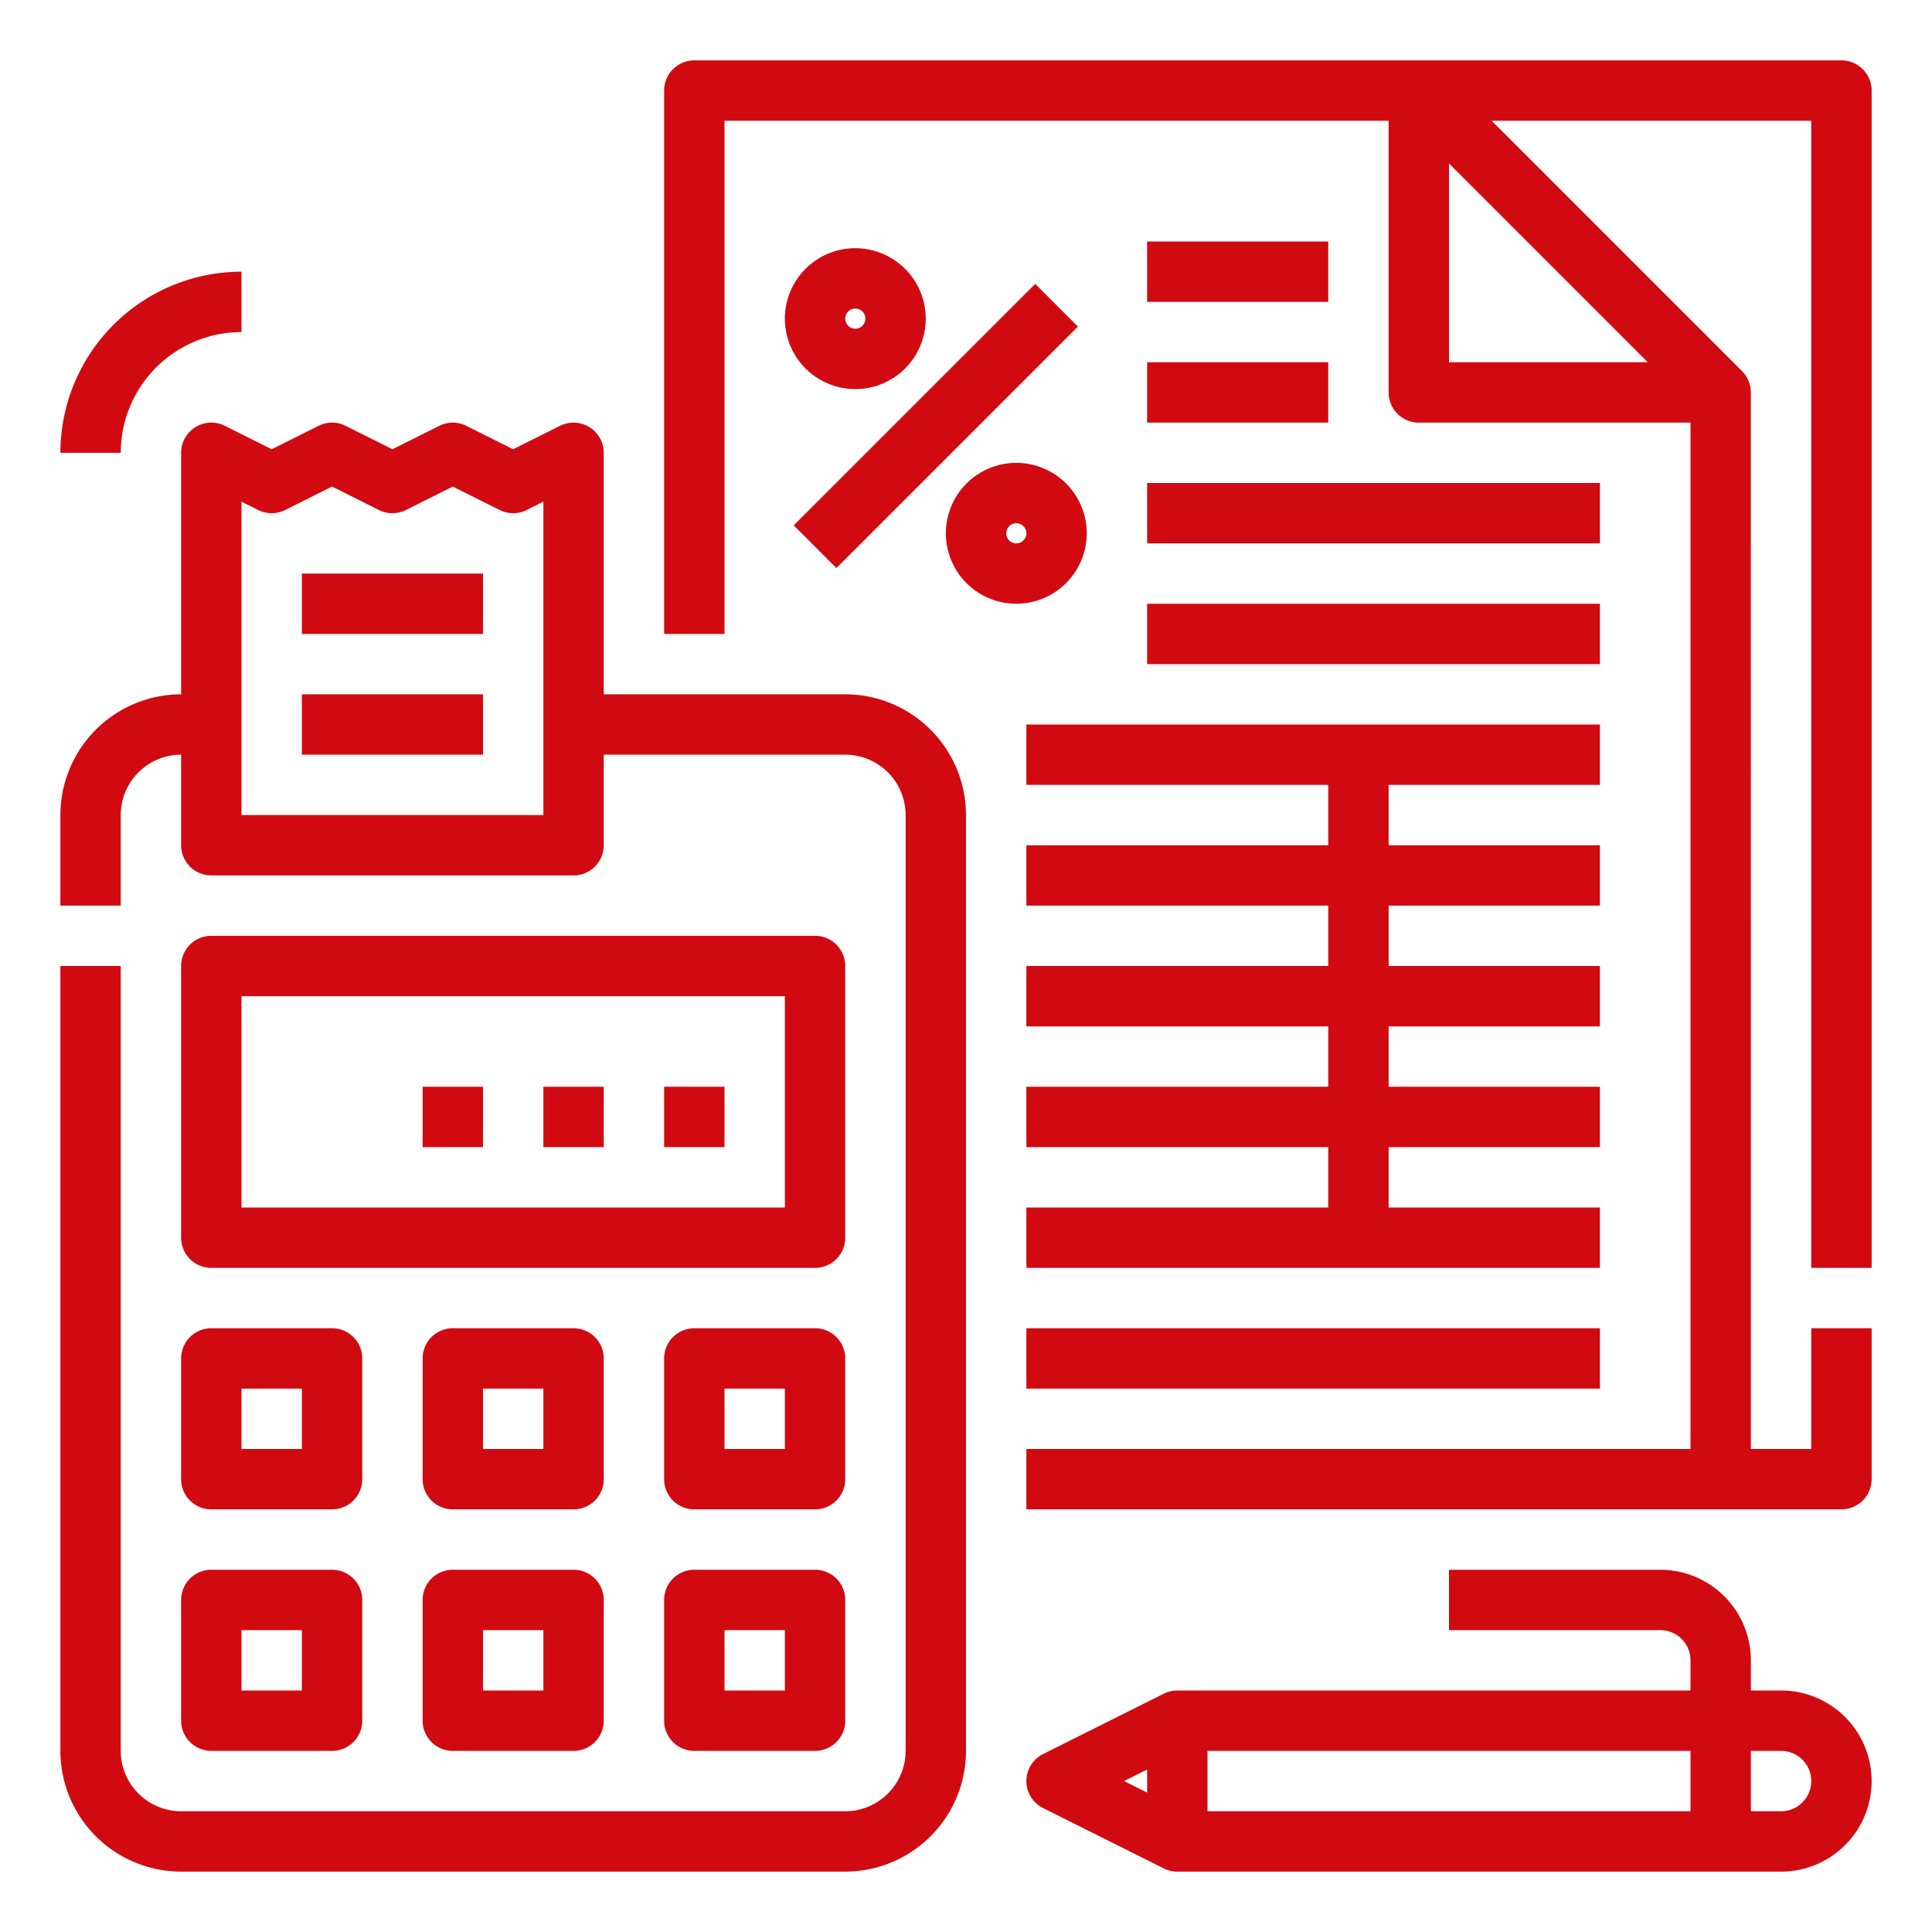<?xml version="1.0"?>
<svg xmlns="http://www.w3.org/2000/svg" viewBox="0 0 512 512" width="512px" height="512px"><g id="Outline"><path d="M488,16H184a8,8,0,0,0-8,8V168h16V32H368v72a8,8,0,0,0,8,8h72V384H272v16H488a8,8,0,0,0,8-8V352H480v32H464s-.01-280.182-.014-280.274a8.135,8.135,0,0,0-2.329-5.383L395.314,32H480V336h16V24A8,8,0,0,0,488,16ZM436.687,96H384V43.313ZM352,80H304V64h48ZM304,96h48v16H304Zm0,32H424v16H304Zm0,32H424v16H304Zm-32,32H424v16H368v16h56v16H368v16h56v16H368v16h56v16H368v16h56v16H272V320h80V304H272V288h80V272H272V256h80V240H272V224h80V208H272Zm0,160H424v16H272ZM210.343,139.231l64-64,11.314,11.315-64,64Zm16.324-73.454a18.667,18.667,0,1,0,18.666,18.667A18.688,18.688,0,0,0,226.667,65.777Zm0,21.334a2.667,2.667,0,1,1,2.666-2.667A2.669,2.669,0,0,1,226.667,87.111ZM288,141.333A18.667,18.667,0,1,0,269.333,160,18.688,18.688,0,0,0,288,141.333ZM269.333,144A2.667,2.667,0,1,1,272,141.333,2.669,2.669,0,0,1,269.333,144ZM224,184H160V120a8,8,0,0,0-11.578-7.155L136,119.056l-12.422-6.211a8,8,0,0,0-7.156,0L104,119.056l-12.422-6.211a8,8,0,0,0-7.156,0L72,119.056l-12.422-6.211A8,8,0,0,0,48,120v64a32.036,32.036,0,0,0-32,32v24H32V216a16.019,16.019,0,0,1,16-16v24a8,8,0,0,0,8,8h96a8,8,0,0,0,8-8V200h64a16.019,16.019,0,0,1,16,16V464a16.019,16.019,0,0,1-16,16H48a16.019,16.019,0,0,1-16-16V256H16V464a32.036,32.036,0,0,0,32,32H224a32.036,32.036,0,0,0,32-32V216A32.036,32.036,0,0,0,224,184Zm-80,32H64V132.944l4.422,2.211a8,8,0,0,0,7.156,0L88,128.944l12.422,6.211a8,8,0,0,0,7.156,0L120,128.944l12.422,6.211a8,8,0,0,0,7.156,0L144,132.944Zm80,40a8,8,0,0,0-8-8H56a8,8,0,0,0-8,8v72a8,8,0,0,0,8,8H216a8,8,0,0,0,8-8Zm-16,64H64V264H208ZM48,392a8,8,0,0,0,8,8H88a8,8,0,0,0,8-8V360a8,8,0,0,0-8-8H56a8,8,0,0,0-8,8Zm16-24H80v16H64Zm96-8a8,8,0,0,0-8-8H120a8,8,0,0,0-8,8v32a8,8,0,0,0,8,8h32a8,8,0,0,0,8-8Zm-16,24H128V368h16Zm80-24a8,8,0,0,0-8-8H184a8,8,0,0,0-8,8v32a8,8,0,0,0,8,8h32a8,8,0,0,0,8-8Zm-16,24H192V368h16ZM48,456a8,8,0,0,0,8,8H88a8,8,0,0,0,8-8V424a8,8,0,0,0-8-8H56a8,8,0,0,0-8,8Zm16-24H80v16H64Zm88-16H120a8,8,0,0,0-8,8v32a8,8,0,0,0,8,8h32a8,8,0,0,0,8-8V424A8,8,0,0,0,152,416Zm-8,32H128V432h16Zm72-32H184a8,8,0,0,0-8,8v32a8,8,0,0,0,8,8h32a8,8,0,0,0,8-8V424A8,8,0,0,0,216,416Zm-8,32H192V432h16ZM192,304H176V288h16Zm-32,0H144V288h16Zm-32,0H112V288h16ZM80,184h48v16H80Zm0-32h48v16H80ZM472,448h-8v-8a24.028,24.028,0,0,0-24-24H384v16h56a8.009,8.009,0,0,1,8,8v8H312a8.034,8.034,0,0,0-3.578.845l-32,16a8,8,0,0,0,0,14.31l32,16A8.112,8.112,0,0,0,312,496H472a24,24,0,0,0,0-48ZM304,475.056,297.889,472,304,468.944ZM448,480H320V464H448Zm24,0h-8V464h8a8,8,0,0,1,0,16ZM16,120A48.053,48.053,0,0,1,64,72V88a32.036,32.036,0,0,0-32,32Z" fill="#D10A11"/></g></svg>
